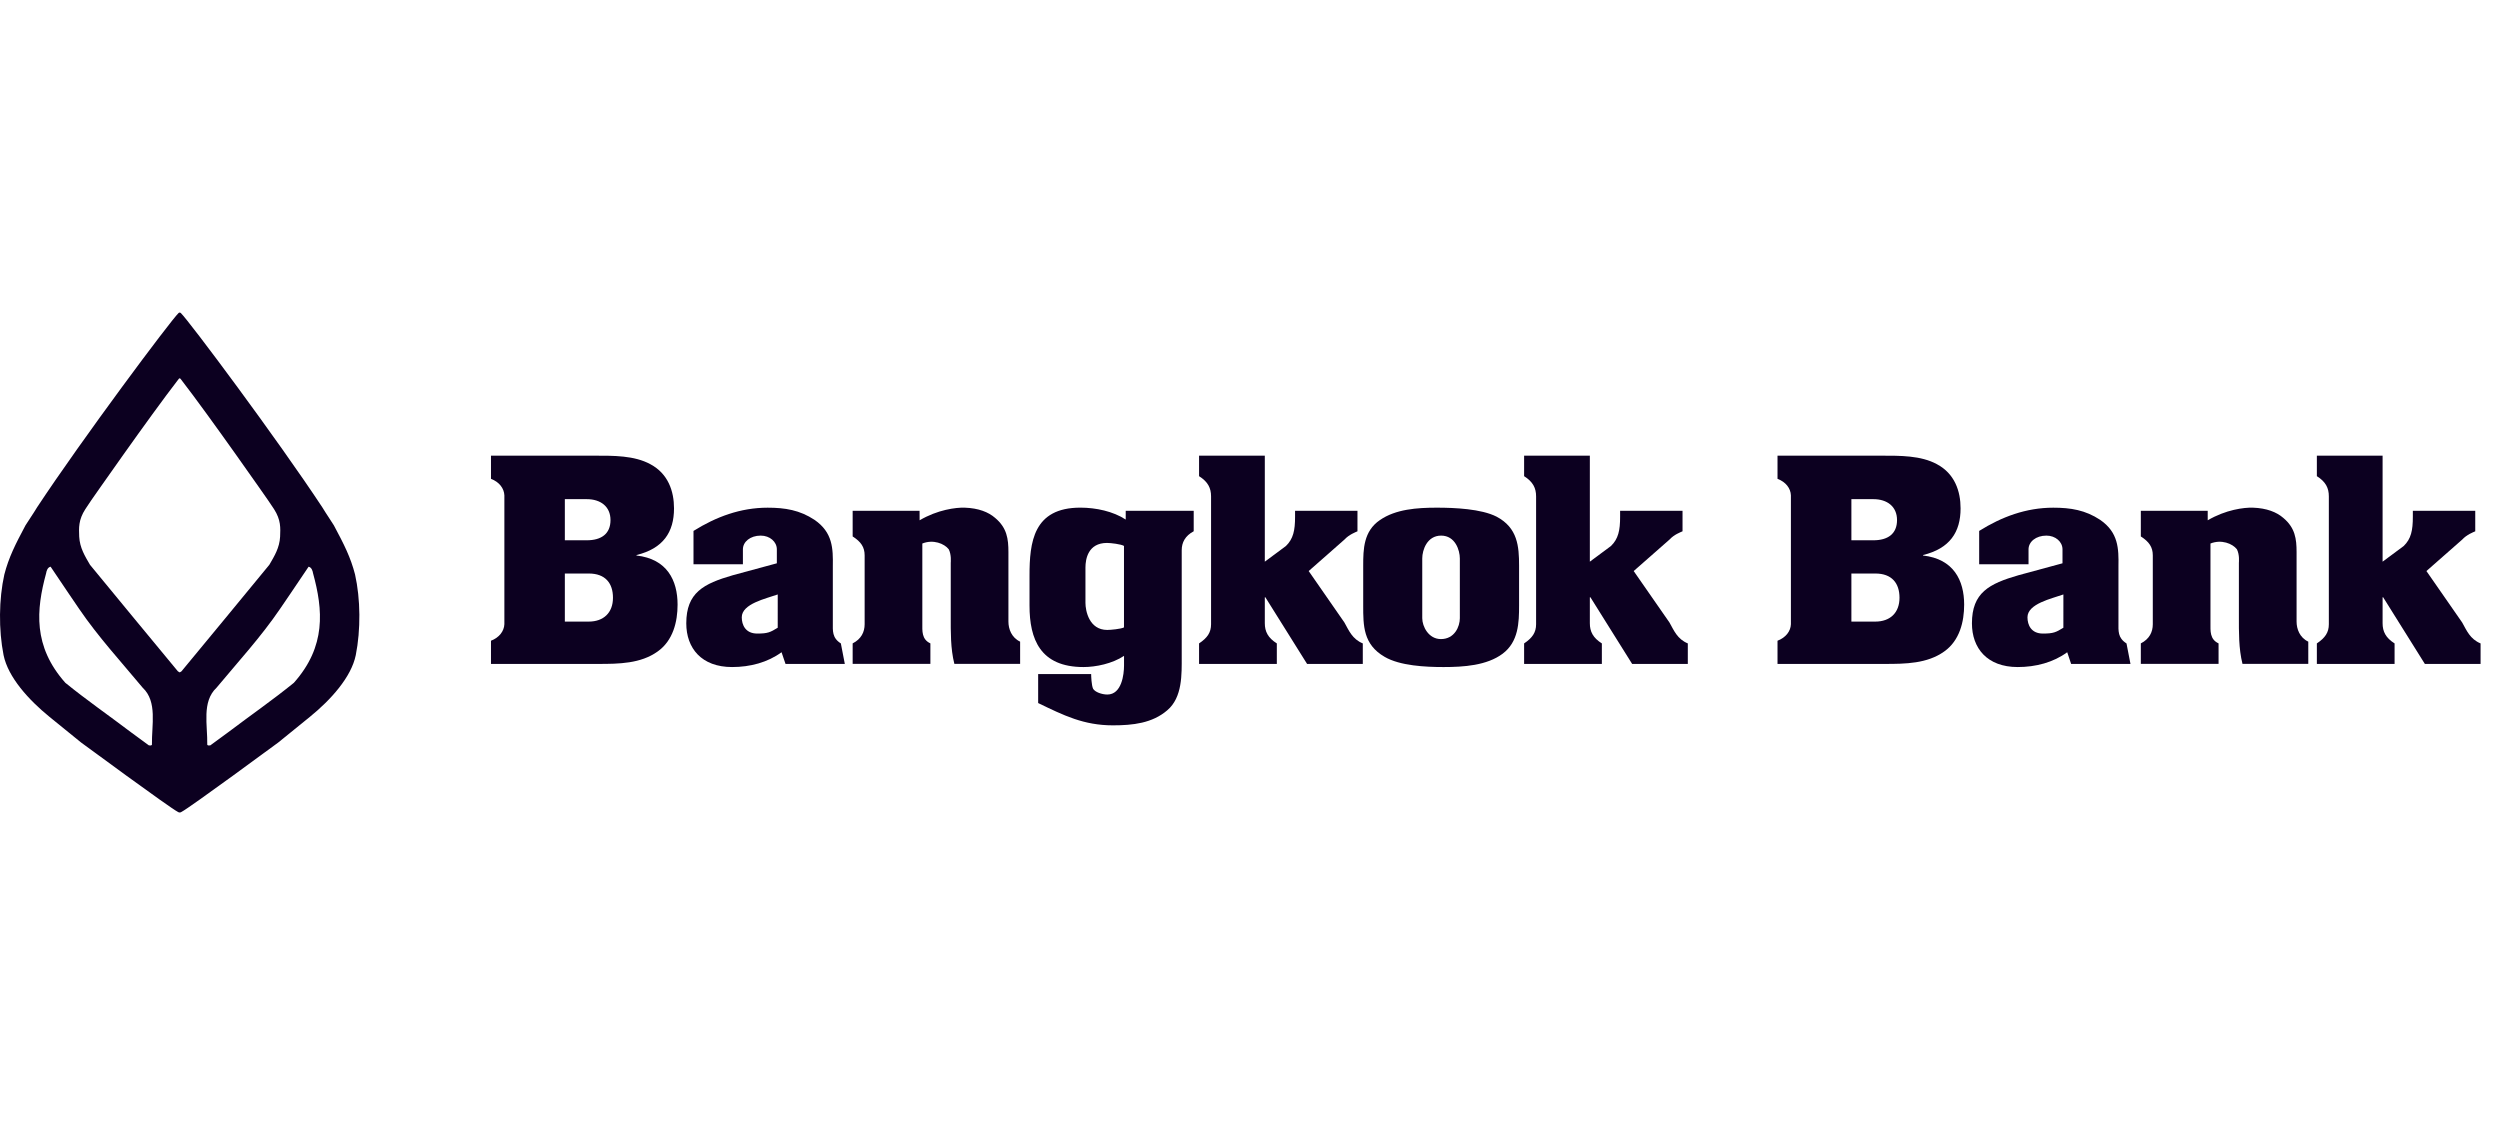 <svg width="160" height="72" viewBox="0 0 160 72" fill="none" xmlns="http://www.w3.org/2000/svg">
<path fill-rule="evenodd" clip-rule="evenodd" d="M31.423 42.489V41.007C31.953 40.802 32.26 40.397 32.28 39.949V31.702C32.26 31.252 31.953 30.848 31.423 30.645V29.163H38.068C39.26 29.163 40.592 29.147 41.623 29.709C42.761 30.315 43.137 31.434 43.137 32.538C43.137 34.06 42.441 35.105 40.735 35.522V35.553C42.691 35.772 43.365 37.141 43.365 38.697C43.365 39.785 43.08 40.996 42.087 41.697C41.002 42.473 39.614 42.491 38.283 42.491H31.423V42.489ZM36.15 34.578H37.556C38.484 34.578 39.072 34.166 39.072 33.284C39.072 32.418 38.438 31.946 37.556 31.946H36.15V34.578ZM36.15 39.782H37.682C38.622 39.782 39.23 39.221 39.23 38.256C39.23 37.32 38.736 36.705 37.682 36.705H36.15V39.782Z" fill="#0C0020"/>
<path fill-rule="evenodd" clip-rule="evenodd" d="M50.019 41.743C49.13 42.395 48.008 42.691 46.853 42.691C44.896 42.691 43.922 41.484 43.922 39.894C43.922 37.933 45.02 37.357 46.906 36.813L49.718 36.051V35.158C49.718 34.676 49.273 34.279 48.687 34.279C48.012 34.279 47.546 34.677 47.546 35.158V36.113H44.384V33.979C45.826 33.079 47.386 32.492 49.128 32.492C50.248 32.492 51.184 32.646 52.127 33.269C53.301 34.077 53.318 35.105 53.301 36.24V39.858C53.301 40.371 53.246 40.821 53.815 41.179L54.068 42.491H50.273M49.775 38.045C49.028 38.312 47.473 38.637 47.473 39.507C47.473 39.992 47.708 40.548 48.465 40.548C49.14 40.548 49.298 40.466 49.774 40.175" fill="#0C0020"/>
<path fill-rule="evenodd" clip-rule="evenodd" d="M113.761 42.489V41.007C114.295 40.802 114.601 40.397 114.618 39.949V31.702C114.6 31.252 114.294 30.848 113.761 30.645V29.163H120.408C121.6 29.163 122.934 29.147 123.964 29.709C125.102 30.315 125.477 31.434 125.477 32.538C125.477 34.06 124.783 35.105 123.075 35.522V35.553C125.03 35.772 125.706 37.141 125.706 38.697C125.706 39.785 125.42 40.996 124.428 41.697C123.341 42.473 121.953 42.491 120.622 42.491H113.761V42.489ZM118.489 34.578H119.896C120.824 34.578 121.41 34.166 121.41 33.284C121.41 32.418 120.778 31.946 119.896 31.946H118.489V34.578ZM118.489 39.782H120.021C120.963 39.782 121.568 39.221 121.568 38.256C121.568 37.32 121.074 36.705 120.021 36.705H118.489V39.782Z" fill="#0C0020"/>
<path fill-rule="evenodd" clip-rule="evenodd" d="M132.302 41.743C131.413 42.395 130.29 42.691 129.133 42.691C127.178 42.691 126.204 41.484 126.204 39.894C126.204 37.933 127.302 37.357 129.188 36.813L132 36.051V35.158C132 34.676 131.556 34.279 130.97 34.279C130.294 34.279 129.826 34.677 129.826 35.158V36.113H126.667V33.979C128.105 33.079 129.666 32.492 131.41 32.492C132.529 32.492 133.465 32.646 134.408 33.269C135.581 34.077 135.599 35.105 135.581 36.24V39.858C135.581 40.371 135.527 40.821 136.096 41.179L136.35 42.491H132.552L132.302 41.743ZM132.057 38.045C131.313 38.312 129.758 38.637 129.758 39.507C129.758 39.992 129.99 40.548 130.747 40.548C131.423 40.548 131.581 40.466 132.056 40.175L132.057 38.045Z" fill="#0C0020"/>
<path fill-rule="evenodd" clip-rule="evenodd" d="M58.855 33.299C60.011 32.62 61.178 32.47 61.748 32.491C62.623 32.521 63.259 32.772 63.686 33.144C64.45 33.782 64.539 34.495 64.539 35.336V39.777C64.539 40.258 64.737 40.802 65.288 41.066V42.489H61.079C60.829 41.493 60.848 40.452 60.848 39.442V36.028C60.848 35.967 60.899 35.517 60.722 35.158C60.437 34.785 59.721 34.506 59.029 34.785V39.888C59.029 40.369 58.974 40.913 59.545 41.177V42.489H54.57V41.177C55.122 40.898 55.337 40.445 55.337 39.949V35.545C55.337 35.018 55.105 34.673 54.57 34.332V32.693H58.853" fill="#0C0020"/>
<path fill-rule="evenodd" clip-rule="evenodd" d="M141.294 33.299C142.449 32.62 143.618 32.47 144.192 32.491C145.062 32.521 145.7 32.772 146.129 33.144C146.893 33.782 146.981 34.495 146.981 35.336V39.777C146.981 40.258 147.179 40.802 147.73 41.066V42.489H143.519C143.271 41.493 143.289 40.452 143.289 39.442V36.028C143.289 35.967 143.342 35.517 143.165 35.158C142.879 34.785 142.164 34.506 141.47 34.785V39.888C141.47 40.369 141.418 40.913 141.988 41.177V42.489H137.013V41.177C137.563 40.898 137.779 40.445 137.779 39.949V35.545C137.779 35.018 137.545 34.673 137.013 34.332V32.693H141.293" fill="#0C0020"/>
<path fill-rule="evenodd" clip-rule="evenodd" d="M76.397 34C75.845 34.297 75.63 34.72 75.63 35.215V42.037C75.63 43.142 75.683 44.633 74.705 45.458C73.745 46.284 72.506 46.422 71.226 46.422C69.359 46.422 68.078 45.787 66.442 44.995V43.142H69.834C69.834 43.252 69.852 43.86 69.959 44.081C70.082 44.297 70.53 44.45 70.869 44.45C71.792 44.45 71.938 43.157 71.938 42.596V41.975C71.191 42.472 70.14 42.691 69.342 42.691C66.572 42.691 65.889 40.906 65.889 38.76V36.839C65.889 34.71 66.127 32.489 69.143 32.489C70.14 32.489 71.244 32.725 72.046 33.252V32.693H76.397V34H76.397ZM71.935 34.939C71.743 34.824 71.09 34.748 70.847 34.748C69.632 34.748 69.469 35.788 69.469 36.319V38.583C69.469 39.086 69.7 40.316 70.864 40.316C71.073 40.316 71.743 40.256 71.935 40.154L71.935 34.939Z" fill="#0C0020"/>
<path fill-rule="evenodd" clip-rule="evenodd" d="M80.948 35.947L82.296 34.947C82.772 34.49 82.884 33.937 82.884 33.083V32.693H86.878V34.003C86.738 34.068 86.346 34.207 86.044 34.533L83.756 36.547L86.044 39.843C86.329 40.352 86.543 40.899 87.219 41.179V42.491H83.653L80.984 38.227H80.948V39.888C80.948 40.416 81.148 40.82 81.717 41.179V42.491H76.74V41.179C77.275 40.82 77.508 40.478 77.508 39.95V31.766C77.508 31.236 77.308 30.833 76.74 30.475V29.163H80.948" fill="#0C0020"/>
<path fill-rule="evenodd" clip-rule="evenodd" d="M152.486 35.947L153.834 34.947C154.311 34.49 154.422 33.937 154.422 33.083V32.693H158.416V34.003C158.275 34.068 157.884 34.207 157.581 34.533L155.291 36.547L157.581 39.843C157.867 40.352 158.082 40.899 158.757 41.179V42.491H155.191L152.523 38.227H152.486V39.888C152.486 40.416 152.685 40.82 153.253 41.179V42.491H148.279V41.179C148.811 40.82 149.046 40.478 149.046 39.95V31.766C149.046 31.236 148.848 30.833 148.279 30.475V29.163H152.486" fill="#0C0020"/>
<path fill-rule="evenodd" clip-rule="evenodd" d="M101.75 35.947L103.098 34.947C103.575 34.49 103.687 33.937 103.687 33.083V32.693H107.682V34.003C107.542 34.068 107.147 34.207 106.847 34.533L104.556 36.547L106.847 39.843C107.133 40.352 107.347 40.899 108.02 41.179V42.491H104.457L101.788 38.227H101.75V39.888C101.75 40.416 101.95 40.82 102.519 41.179V42.491H97.543V41.179C98.075 40.82 98.31 40.478 98.31 39.95V31.766C98.31 31.236 98.11 30.833 97.543 30.475V29.163H101.75" fill="#0C0020"/>
<path fill-rule="evenodd" clip-rule="evenodd" d="M97.221 38.756C97.221 39.847 97.186 41.073 96.171 41.836C95.157 42.596 93.666 42.691 92.386 42.691C91.227 42.691 89.593 42.611 88.615 42.037C87.245 41.245 87.245 40.047 87.245 38.756V36.207C87.245 35.148 87.265 33.999 88.315 33.284C89.327 32.584 90.697 32.491 91.958 32.491C93.096 32.491 94.802 32.566 95.781 33.066C97.132 33.781 97.221 34.963 97.221 36.208V38.756ZM91.024 39.564C91.024 40.093 91.428 40.901 92.218 40.901C93.099 40.901 93.43 40.093 93.43 39.564V35.743C93.43 35.214 93.134 34.279 92.233 34.279C91.332 34.279 91.024 35.198 91.024 35.743V39.564Z" fill="#0C0020"/>
<path fill-rule="evenodd" clip-rule="evenodd" d="M18.807 43.7C17.453 44.8 16.027 45.787 14.614 46.857C14.614 46.857 13.794 47.465 13.461 47.703C13.395 47.709 13.304 47.729 13.265 47.667C13.29 46.411 12.903 44.909 13.857 44.015C15.246 42.347 16.713 40.747 17.921 38.971C17.921 38.971 19.164 37.152 19.75 36.269C19.942 36.309 20.012 36.538 20.035 36.689C20.675 39.032 20.884 41.364 18.807 43.7ZM11.504 43.034L11.387 42.967C9.589 40.791 7.549 38.331 5.759 36.146C5.436 35.593 5.106 35.06 5.069 34.347C5.048 33.79 5.013 33.277 5.465 32.579C5.465 32.579 5.763 32.137 5.848 32.007C5.848 32.007 9.514 26.738 11.445 24.242L11.502 24.207L11.554 24.242C13.485 26.738 17.15 32.007 17.15 32.007C17.237 32.137 17.535 32.579 17.535 32.579C17.985 33.278 17.95 33.79 17.927 34.347C17.891 35.06 17.56 35.592 17.238 36.146C15.448 38.331 13.409 40.791 11.613 42.967L11.504 43.034ZM9.724 47.667C9.684 47.729 9.592 47.709 9.526 47.703C9.195 47.465 8.373 46.857 8.373 46.857C6.961 45.787 5.536 44.8 4.182 43.7C2.105 41.363 2.315 39.032 2.952 36.689C2.975 36.538 3.043 36.309 3.239 36.268C3.824 37.151 5.067 38.971 5.067 38.971C6.276 40.746 7.744 42.346 9.132 44.014C10.085 44.908 9.7 46.411 9.724 47.667ZM22.723 36.766C22.44 35.672 22.03 34.862 21.369 33.625C21.154 33.273 20.875 32.882 20.626 32.466C17.753 28.112 12.085 20.516 11.567 20.028L11.502 20L11.434 20.028C10.918 20.516 5.248 28.112 2.375 32.466C2.126 32.882 1.848 33.274 1.63 33.625C0.971 34.862 0.562 35.672 0.278 36.766C-0.075 38.346 -0.092 40.311 0.228 41.927C0.517 43.344 1.836 44.793 3.162 45.874L5.191 47.521C5.191 47.521 10.864 51.701 11.39 51.965C11.39 51.965 11.442 52 11.502 52C11.56 52 11.61 51.965 11.61 51.965C12.139 51.7 17.807 47.521 17.807 47.521L19.837 45.874C21.165 44.793 22.481 43.344 22.77 41.927C23.091 40.311 23.076 38.346 22.723 36.766Z" fill="#0C0020"/>
</svg>
